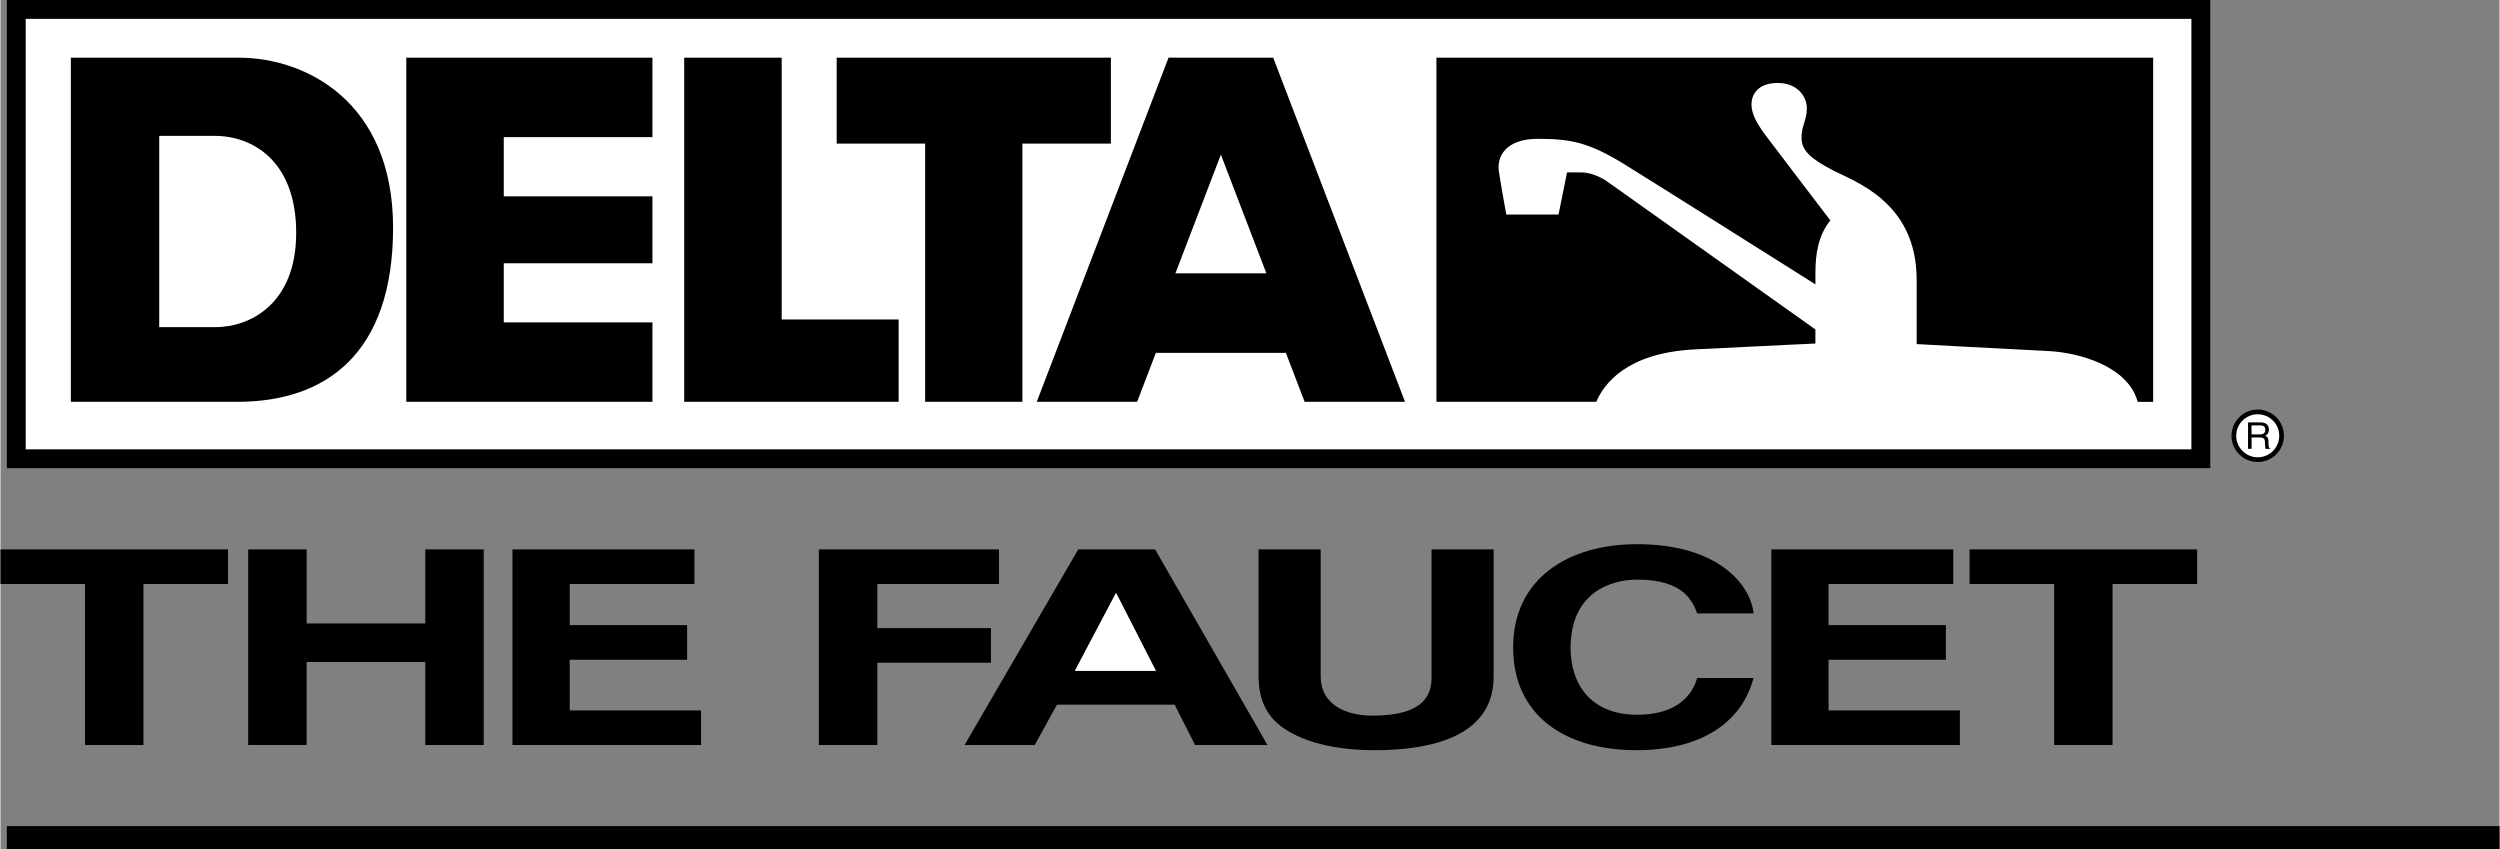 <svg xmlns="http://www.w3.org/2000/svg" width="2500" height="849" viewBox="0 0 66.236 22.502"><rect x="0" y="0" width="66.236" height="22.502" fill="#808080" stroke="none"/><path d="M.169 0h58.4v12.409H.169z"/><path d="M58.069.5v11.409H.669V.5h57.4z" fill="#fff"/><path d="M.169 21.896h66.067v.607H.169zM3.79 19.746H2.241v-4.268H0v-.917h6.031v.917H3.79zM55.979 19.746h-1.548v-4.268h-2.242v-.917h6.032v.917h-2.242zM8.115 17.546v2.2H6.566v-5.185h1.549v1.964h3.144v-1.964h1.549v5.185h-1.549v-2.2zM18.393 15.478h-3.305v1.09h3.111v.917h-3.111v1.344h3.48v.917H13.57v-5.185h4.823zM51.757 15.478h-3.305v1.09h3.11v.917h-3.11v1.344h3.481v.917h-4.998v-5.185h4.822zM23.24 19.746h-1.549v-5.185h4.774v.917H23.24v1.17h3.012v.917H23.24zM28.001 18.677h3.12l.541 1.069h1.919l-2.978-5.185h-2.037l-3.013 5.185h1.86zM39.575 17.934c0 1.365-1.227 1.95-3.174 1.95-.71 0-1.765-.116-2.453-.628-.419-.317-.581-.736-.603-1.257v-3.438h1.646v3.366c0 .722.624 1.04 1.377 1.04 1.108 0 1.561-.361 1.561-.989v-3.416h1.646v3.372zM44.97 16.258c-.119-.311-.348-.896-1.583-.896-.717 0-1.772.347-1.772 1.812 0 .932.508 1.77 1.772 1.77.827 0 1.404-.339 1.583-.975h1.494c-.299 1.126-1.314 1.914-3.106 1.914-1.902 0-3.266-.932-3.266-2.723 0-1.813 1.444-2.737 3.286-2.737 2.141 0 3.007 1.069 3.087 1.834H44.97zM6.322 1.529H1.866v9.121h4.41c2.35 0 4.13-1.274 4.13-4.616 0-3.342-2.318-4.505-4.084-4.505zM13.34 8.545V6.977h3.94V5.203h-3.94V3.635h3.94V1.529h-6.524v9.121h6.524V8.545zM20.706 8.467V1.529h-2.584v9.121h5.684V8.467z"/><path d="M29.431 1.529h-7.268v2.277h2.345v6.844h2.577V3.806h2.346zM34.566 10.65h2.661l-3.494-9.121h-2.774l-3.493 9.121h2.66l.497-1.297h3.446zM38.059 1.529v9.121h4.237c.2-.475.807-1.3 2.615-1.39 2.557-.127 3.192-.155 3.192-.155v-.373l-5.537-3.935s-.325-.227-.664-.227h-.381l-.226 1.116h-1.384s-.141-.763-.197-1.144c-.057-.381.169-.862 1.03-.862.862 0 1.342.085 2.303.678.759.469 3.81 2.392 5.057 3.179v-.31c0-.48.07-.989.396-1.384 0 0-1.455-1.907-1.709-2.246-.255-.339-.382-.593-.382-.833s.155-.565.692-.565c.537 0 .776.367.776.678 0 .311-.155.48-.141.805.014.325.269.537.833.833.565.296 2.218.833 2.218 2.896V9.12s2.599.141 3.488.184c.794.038 2.114.391 2.371 1.347h.409V1.529H38.059z"/><path fill="#fff" d="M29.556 15.73h.023l1.048 2.052h-2.154zM5.7 8.671H4.208v-5.07h1.47c1 0 2.16.66 2.16 2.569S6.587 8.671 5.7 8.671zM31.141 7.245l1.205-3.147 1.206 3.147z"/><circle cx="59.827" cy="11.55" r=".695"/><circle cx="59.827" cy="11.55" r=".57" fill="#fff"/><path d="M59.664 11.595h.229c.113 0 .125.067.125.125 0 .026.003.133.017.176h.116v-.016c-.029-.017-.034-.031-.035-.07l-.006-.127c-.004-.098-.044-.115-.084-.132.045-.026.098-.064.098-.168 0-.148-.115-.188-.23-.188h-.324v.701h.095v-.301z"/><path d="M59.664 11.275h.236c.047 0 .126.009.126.117 0 .104-.073.121-.143.121h-.22v-.238z" fill="#fff"/></svg>